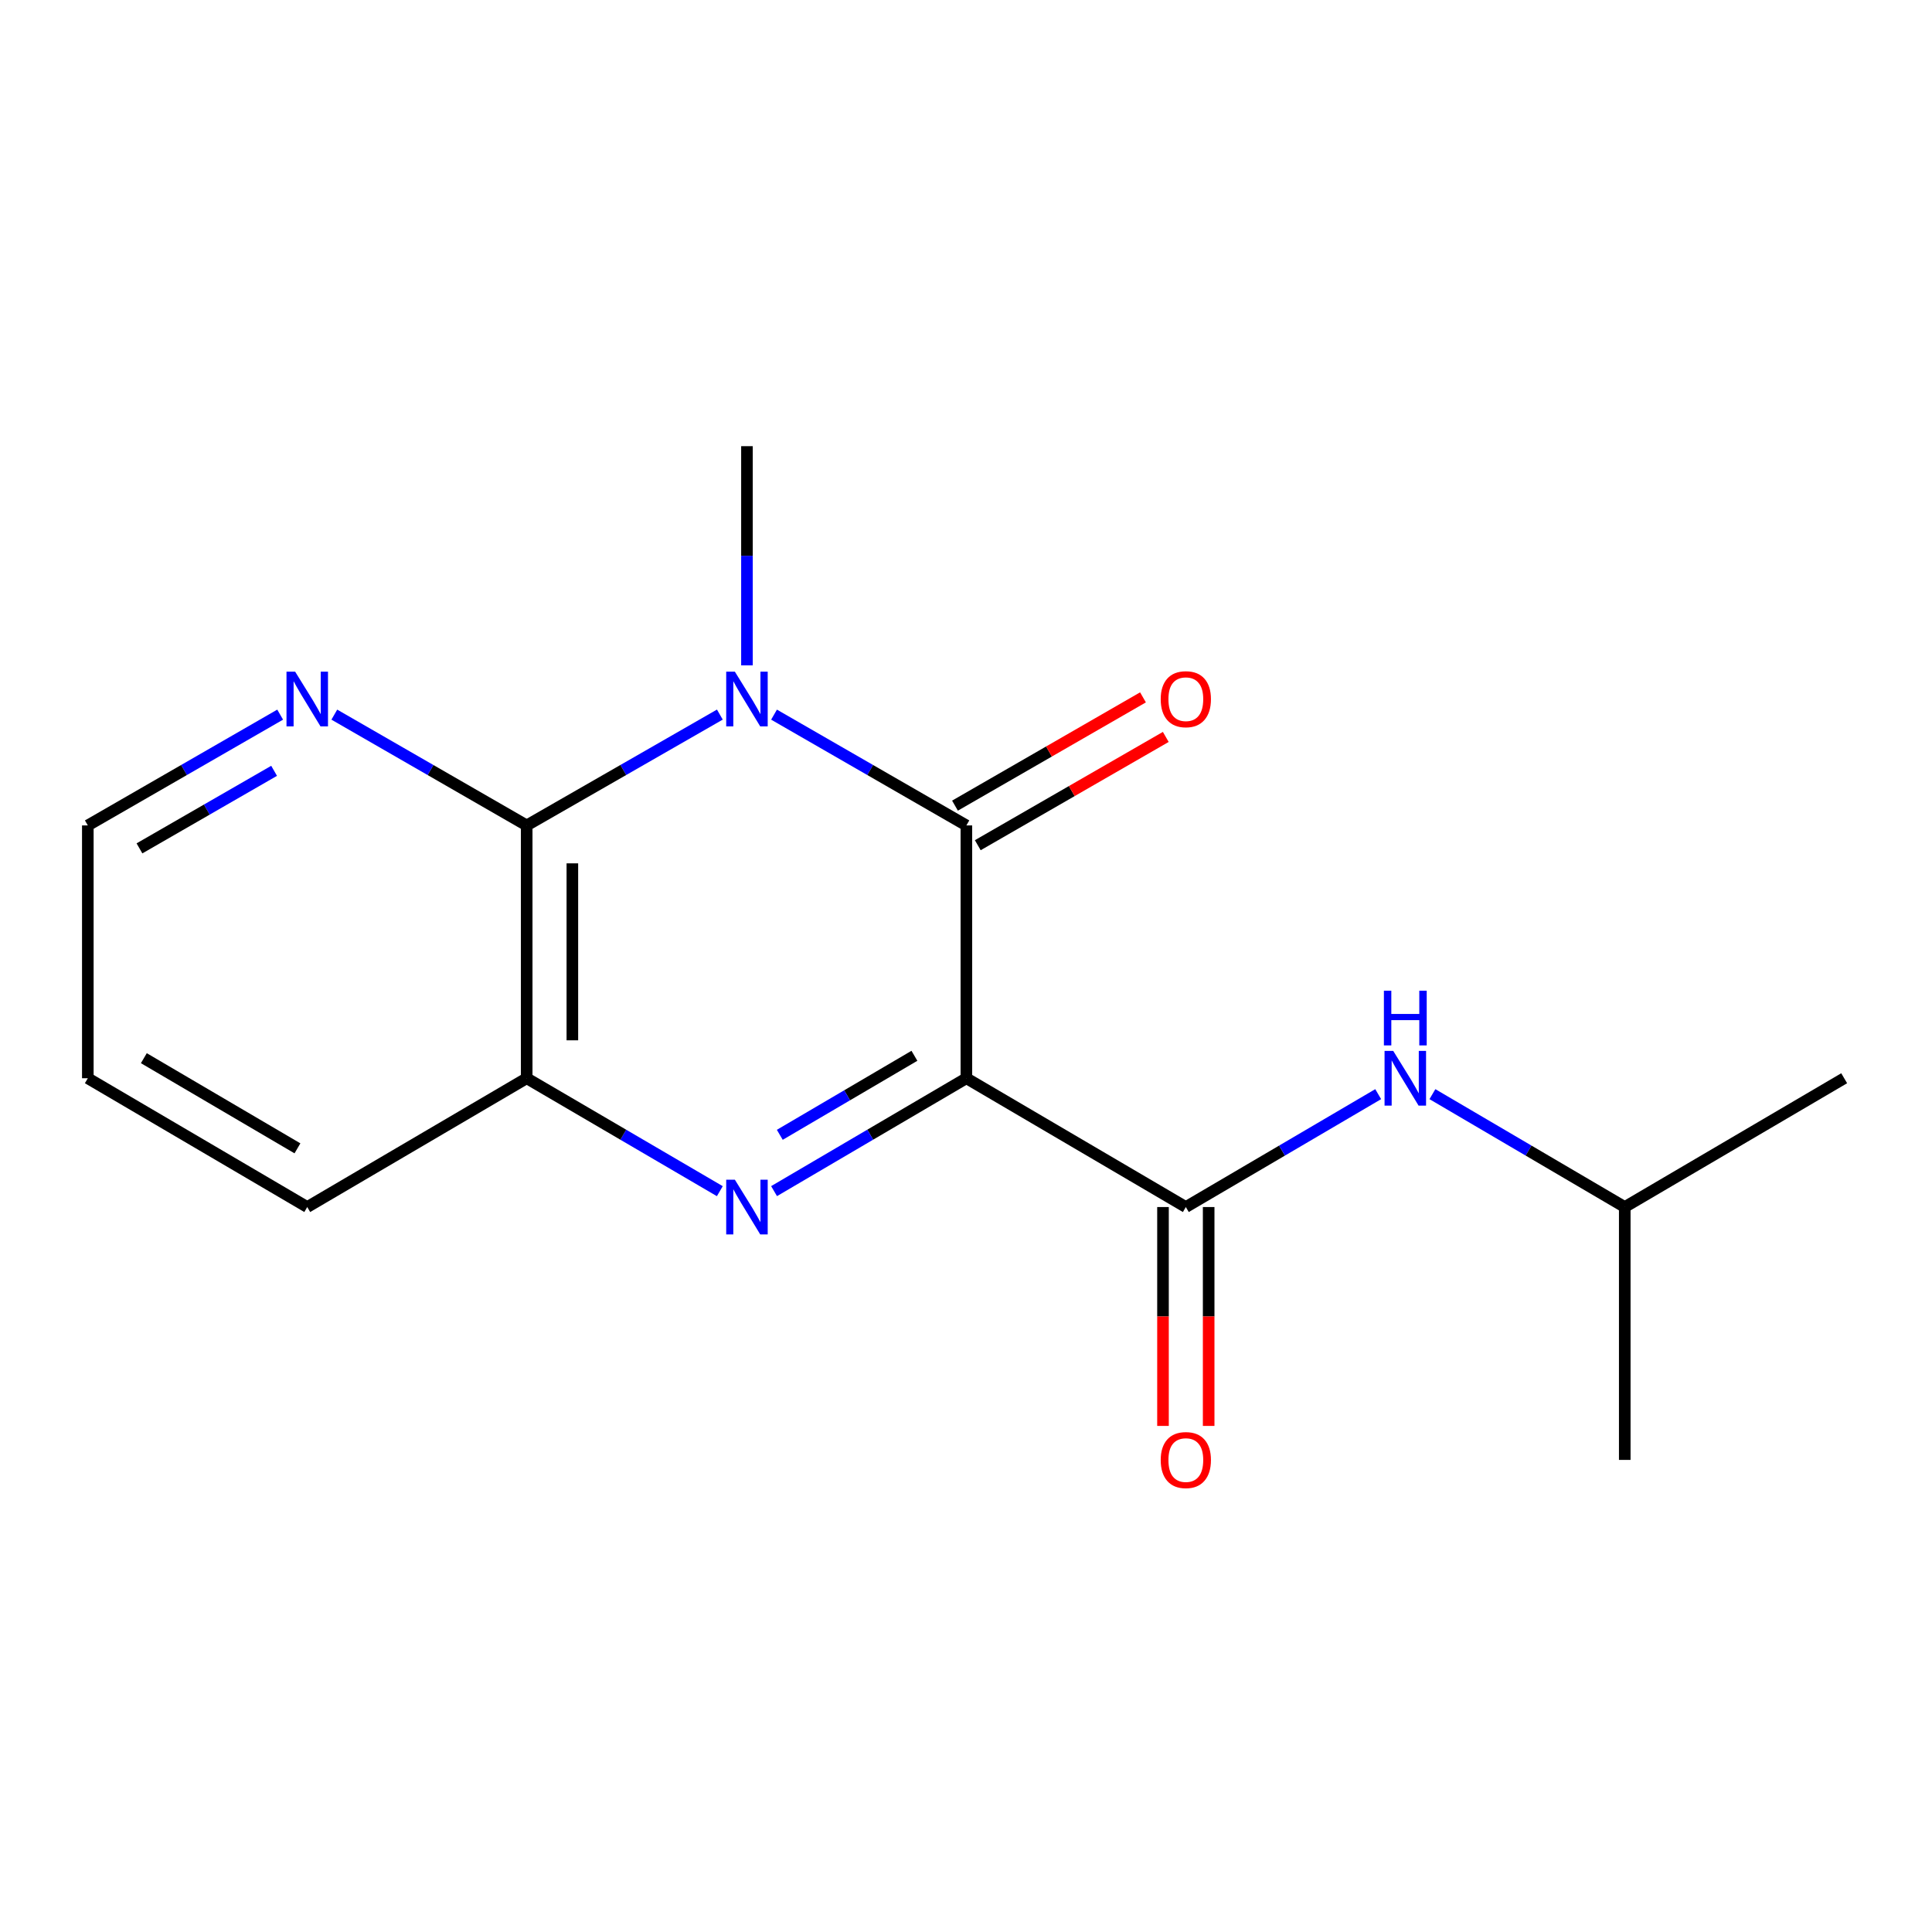 <?xml version='1.0' encoding='iso-8859-1'?>
<svg version='1.1' baseProfile='full'
              xmlns='http://www.w3.org/2000/svg'
                      xmlns:rdkit='http://www.rdkit.org/xml'
                      xmlns:xlink='http://www.w3.org/1999/xlink'
                  xml:space='preserve'
width='1000px' height='1000px' viewBox='0 0 1000 1000'>
<!-- END OF HEADER -->
<rect style='opacity:1.0;fill:#FFFFFF;stroke:none' width='1000' height='1000' x='0' y='0'> </rect>
<path class='bond-1' d='M 500.197,558.095 L 500.197,427.24' style='fill:none;fill-rule:evenodd;stroke:#000000;stroke-width:6px;stroke-linecap:butt;stroke-linejoin:miter;stroke-opacity:1' />
<path class='bond-2' d='M 500.197,558.095 L 450.426,587.31' style='fill:none;fill-rule:evenodd;stroke:#000000;stroke-width:6px;stroke-linecap:butt;stroke-linejoin:miter;stroke-opacity:1' />
<path class='bond-2' d='M 450.426,587.31 L 400.655,616.526' style='fill:none;fill-rule:evenodd;stroke:#0000FF;stroke-width:6px;stroke-linecap:butt;stroke-linejoin:miter;stroke-opacity:1' />
<path class='bond-2' d='M 473.3,546.475 L 438.461,566.926' style='fill:none;fill-rule:evenodd;stroke:#000000;stroke-width:6px;stroke-linecap:butt;stroke-linejoin:miter;stroke-opacity:1' />
<path class='bond-2' d='M 438.461,566.926 L 403.621,587.377' style='fill:none;fill-rule:evenodd;stroke:#0000FF;stroke-width:6px;stroke-linecap:butt;stroke-linejoin:miter;stroke-opacity:1' />
<path class='bond-4' d='M 500.197,558.095 L 613.784,624.763' style='fill:none;fill-rule:evenodd;stroke:#000000;stroke-width:6px;stroke-linecap:butt;stroke-linejoin:miter;stroke-opacity:1' />
<path class='bond-0' d='M 400.64,369.893 L 450.418,398.566' style='fill:none;fill-rule:evenodd;stroke:#0000FF;stroke-width:6px;stroke-linecap:butt;stroke-linejoin:miter;stroke-opacity:1' />
<path class='bond-0' d='M 450.418,398.566 L 500.197,427.24' style='fill:none;fill-rule:evenodd;stroke:#000000;stroke-width:6px;stroke-linecap:butt;stroke-linejoin:miter;stroke-opacity:1' />
<path class='bond-10' d='M 386.623,344.387 L 386.623,287.662' style='fill:none;fill-rule:evenodd;stroke:#0000FF;stroke-width:6px;stroke-linecap:butt;stroke-linejoin:miter;stroke-opacity:1' />
<path class='bond-10' d='M 386.623,287.662 L 386.623,230.937' style='fill:none;fill-rule:evenodd;stroke:#000000;stroke-width:6px;stroke-linecap:butt;stroke-linejoin:miter;stroke-opacity:1' />
<path class='bond-17' d='M 372.597,369.867 L 322.606,398.554' style='fill:none;fill-rule:evenodd;stroke:#0000FF;stroke-width:6px;stroke-linecap:butt;stroke-linejoin:miter;stroke-opacity:1' />
<path class='bond-17' d='M 322.606,398.554 L 272.616,427.24' style='fill:none;fill-rule:evenodd;stroke:#000000;stroke-width:6px;stroke-linecap:butt;stroke-linejoin:miter;stroke-opacity:1' />
<path class='bond-8' d='M 506.095,437.481 L 554.75,409.458' style='fill:none;fill-rule:evenodd;stroke:#000000;stroke-width:6px;stroke-linecap:butt;stroke-linejoin:miter;stroke-opacity:1' />
<path class='bond-8' d='M 554.75,409.458 L 603.406,381.435' style='fill:none;fill-rule:evenodd;stroke:#FF0000;stroke-width:6px;stroke-linecap:butt;stroke-linejoin:miter;stroke-opacity:1' />
<path class='bond-8' d='M 494.299,416.999 L 542.954,388.975' style='fill:none;fill-rule:evenodd;stroke:#000000;stroke-width:6px;stroke-linecap:butt;stroke-linejoin:miter;stroke-opacity:1' />
<path class='bond-8' d='M 542.954,388.975 L 591.609,360.952' style='fill:none;fill-rule:evenodd;stroke:#FF0000;stroke-width:6px;stroke-linecap:butt;stroke-linejoin:miter;stroke-opacity:1' />
<path class='bond-5' d='M 372.581,616.552 L 322.598,587.323' style='fill:none;fill-rule:evenodd;stroke:#0000FF;stroke-width:6px;stroke-linecap:butt;stroke-linejoin:miter;stroke-opacity:1' />
<path class='bond-5' d='M 322.598,587.323 L 272.616,558.095' style='fill:none;fill-rule:evenodd;stroke:#000000;stroke-width:6px;stroke-linecap:butt;stroke-linejoin:miter;stroke-opacity:1' />
<path class='bond-3' d='M 272.616,427.24 L 272.616,558.095' style='fill:none;fill-rule:evenodd;stroke:#000000;stroke-width:6px;stroke-linecap:butt;stroke-linejoin:miter;stroke-opacity:1' />
<path class='bond-3' d='M 296.252,446.868 L 296.252,538.466' style='fill:none;fill-rule:evenodd;stroke:#000000;stroke-width:6px;stroke-linecap:butt;stroke-linejoin:miter;stroke-opacity:1' />
<path class='bond-7' d='M 272.616,427.24 L 222.831,398.566' style='fill:none;fill-rule:evenodd;stroke:#000000;stroke-width:6px;stroke-linecap:butt;stroke-linejoin:miter;stroke-opacity:1' />
<path class='bond-7' d='M 222.831,398.566 L 173.046,369.892' style='fill:none;fill-rule:evenodd;stroke:#0000FF;stroke-width:6px;stroke-linecap:butt;stroke-linejoin:miter;stroke-opacity:1' />
<path class='bond-6' d='M 613.784,624.763 L 663.568,595.547' style='fill:none;fill-rule:evenodd;stroke:#000000;stroke-width:6px;stroke-linecap:butt;stroke-linejoin:miter;stroke-opacity:1' />
<path class='bond-6' d='M 663.568,595.547 L 713.351,566.33' style='fill:none;fill-rule:evenodd;stroke:#0000FF;stroke-width:6px;stroke-linecap:butt;stroke-linejoin:miter;stroke-opacity:1' />
<path class='bond-9' d='M 601.966,624.763 L 601.966,681.408' style='fill:none;fill-rule:evenodd;stroke:#000000;stroke-width:6px;stroke-linecap:butt;stroke-linejoin:miter;stroke-opacity:1' />
<path class='bond-9' d='M 601.966,681.408 L 601.966,738.052' style='fill:none;fill-rule:evenodd;stroke:#FF0000;stroke-width:6px;stroke-linecap:butt;stroke-linejoin:miter;stroke-opacity:1' />
<path class='bond-9' d='M 625.602,624.763 L 625.602,681.408' style='fill:none;fill-rule:evenodd;stroke:#000000;stroke-width:6px;stroke-linecap:butt;stroke-linejoin:miter;stroke-opacity:1' />
<path class='bond-9' d='M 625.602,681.408 L 625.602,738.052' style='fill:none;fill-rule:evenodd;stroke:#FF0000;stroke-width:6px;stroke-linecap:butt;stroke-linejoin:miter;stroke-opacity:1' />
<path class='bond-12' d='M 272.616,558.095 L 159.029,624.763' style='fill:none;fill-rule:evenodd;stroke:#000000;stroke-width:6px;stroke-linecap:butt;stroke-linejoin:miter;stroke-opacity:1' />
<path class='bond-11' d='M 741.417,566.331 L 791.194,595.547' style='fill:none;fill-rule:evenodd;stroke:#0000FF;stroke-width:6px;stroke-linecap:butt;stroke-linejoin:miter;stroke-opacity:1' />
<path class='bond-11' d='M 791.194,595.547 L 840.971,624.763' style='fill:none;fill-rule:evenodd;stroke:#000000;stroke-width:6px;stroke-linecap:butt;stroke-linejoin:miter;stroke-opacity:1' />
<path class='bond-18' d='M 145.012,369.893 L 95.233,398.566' style='fill:none;fill-rule:evenodd;stroke:#0000FF;stroke-width:6px;stroke-linecap:butt;stroke-linejoin:miter;stroke-opacity:1' />
<path class='bond-18' d='M 95.233,398.566 L 45.455,427.24' style='fill:none;fill-rule:evenodd;stroke:#000000;stroke-width:6px;stroke-linecap:butt;stroke-linejoin:miter;stroke-opacity:1' />
<path class='bond-18' d='M 141.876,398.976 L 107.031,419.048' style='fill:none;fill-rule:evenodd;stroke:#0000FF;stroke-width:6px;stroke-linecap:butt;stroke-linejoin:miter;stroke-opacity:1' />
<path class='bond-18' d='M 107.031,419.048 L 72.186,439.119' style='fill:none;fill-rule:evenodd;stroke:#000000;stroke-width:6px;stroke-linecap:butt;stroke-linejoin:miter;stroke-opacity:1' />
<path class='bond-14' d='M 840.971,624.763 L 954.545,558.095' style='fill:none;fill-rule:evenodd;stroke:#000000;stroke-width:6px;stroke-linecap:butt;stroke-linejoin:miter;stroke-opacity:1' />
<path class='bond-15' d='M 840.971,624.763 L 840.971,755.644' style='fill:none;fill-rule:evenodd;stroke:#000000;stroke-width:6px;stroke-linecap:butt;stroke-linejoin:miter;stroke-opacity:1' />
<path class='bond-16' d='M 159.029,624.763 L 45.455,558.095' style='fill:none;fill-rule:evenodd;stroke:#000000;stroke-width:6px;stroke-linecap:butt;stroke-linejoin:miter;stroke-opacity:1' />
<path class='bond-16' d='M 153.958,594.379 L 74.456,547.711' style='fill:none;fill-rule:evenodd;stroke:#000000;stroke-width:6px;stroke-linecap:butt;stroke-linejoin:miter;stroke-opacity:1' />
<path class='bond-13' d='M 45.455,427.24 L 45.455,558.095' style='fill:none;fill-rule:evenodd;stroke:#000000;stroke-width:6px;stroke-linecap:butt;stroke-linejoin:miter;stroke-opacity:1' />
<path  class='atom-1' d='M 380.363 347.659
L 389.643 362.659
Q 390.563 364.139, 392.043 366.819
Q 393.523 369.499, 393.603 369.659
L 393.603 347.659
L 397.363 347.659
L 397.363 375.979
L 393.483 375.979
L 383.523 359.579
Q 382.363 357.659, 381.123 355.459
Q 379.923 353.259, 379.563 352.579
L 379.563 375.979
L 375.883 375.979
L 375.883 347.659
L 380.363 347.659
' fill='#0000FF'/>
<path  class='atom-3' d='M 380.363 610.603
L 389.643 625.603
Q 390.563 627.083, 392.043 629.763
Q 393.523 632.443, 393.603 632.603
L 393.603 610.603
L 397.363 610.603
L 397.363 638.923
L 393.483 638.923
L 383.523 622.523
Q 382.363 620.603, 381.123 618.403
Q 379.923 616.203, 379.563 615.523
L 379.563 638.923
L 375.883 638.923
L 375.883 610.603
L 380.363 610.603
' fill='#0000FF'/>
<path  class='atom-7' d='M 721.124 543.935
L 730.404 558.935
Q 731.324 560.415, 732.804 563.095
Q 734.284 565.775, 734.364 565.935
L 734.364 543.935
L 738.124 543.935
L 738.124 572.255
L 734.244 572.255
L 724.284 555.855
Q 723.124 553.935, 721.884 551.735
Q 720.684 549.535, 720.324 548.855
L 720.324 572.255
L 716.644 572.255
L 716.644 543.935
L 721.124 543.935
' fill='#0000FF'/>
<path  class='atom-7' d='M 716.304 512.783
L 720.144 512.783
L 720.144 524.823
L 734.624 524.823
L 734.624 512.783
L 738.464 512.783
L 738.464 541.103
L 734.624 541.103
L 734.624 528.023
L 720.144 528.023
L 720.144 541.103
L 716.304 541.103
L 716.304 512.783
' fill='#0000FF'/>
<path  class='atom-8' d='M 152.769 347.659
L 162.049 362.659
Q 162.969 364.139, 164.449 366.819
Q 165.929 369.499, 166.009 369.659
L 166.009 347.659
L 169.769 347.659
L 169.769 375.979
L 165.889 375.979
L 155.929 359.579
Q 154.769 357.659, 153.529 355.459
Q 152.329 353.259, 151.969 352.579
L 151.969 375.979
L 148.289 375.979
L 148.289 347.659
L 152.769 347.659
' fill='#0000FF'/>
<path  class='atom-9' d='M 600.784 361.899
Q 600.784 355.099, 604.144 351.299
Q 607.504 347.499, 613.784 347.499
Q 620.064 347.499, 623.424 351.299
Q 626.784 355.099, 626.784 361.899
Q 626.784 368.779, 623.384 372.699
Q 619.984 376.579, 613.784 376.579
Q 607.544 376.579, 604.144 372.699
Q 600.784 368.819, 600.784 361.899
M 613.784 373.379
Q 618.104 373.379, 620.424 370.499
Q 622.784 367.579, 622.784 361.899
Q 622.784 356.339, 620.424 353.539
Q 618.104 350.699, 613.784 350.699
Q 609.464 350.699, 607.104 353.499
Q 604.784 356.299, 604.784 361.899
Q 604.784 367.619, 607.104 370.499
Q 609.464 373.379, 613.784 373.379
' fill='#FF0000'/>
<path  class='atom-10' d='M 600.784 755.724
Q 600.784 748.924, 604.144 745.124
Q 607.504 741.324, 613.784 741.324
Q 620.064 741.324, 623.424 745.124
Q 626.784 748.924, 626.784 755.724
Q 626.784 762.604, 623.384 766.524
Q 619.984 770.404, 613.784 770.404
Q 607.544 770.404, 604.144 766.524
Q 600.784 762.644, 600.784 755.724
M 613.784 767.204
Q 618.104 767.204, 620.424 764.324
Q 622.784 761.404, 622.784 755.724
Q 622.784 750.164, 620.424 747.364
Q 618.104 744.524, 613.784 744.524
Q 609.464 744.524, 607.104 747.324
Q 604.784 750.124, 604.784 755.724
Q 604.784 761.444, 607.104 764.324
Q 609.464 767.204, 613.784 767.204
' fill='#FF0000'/>
</svg>
